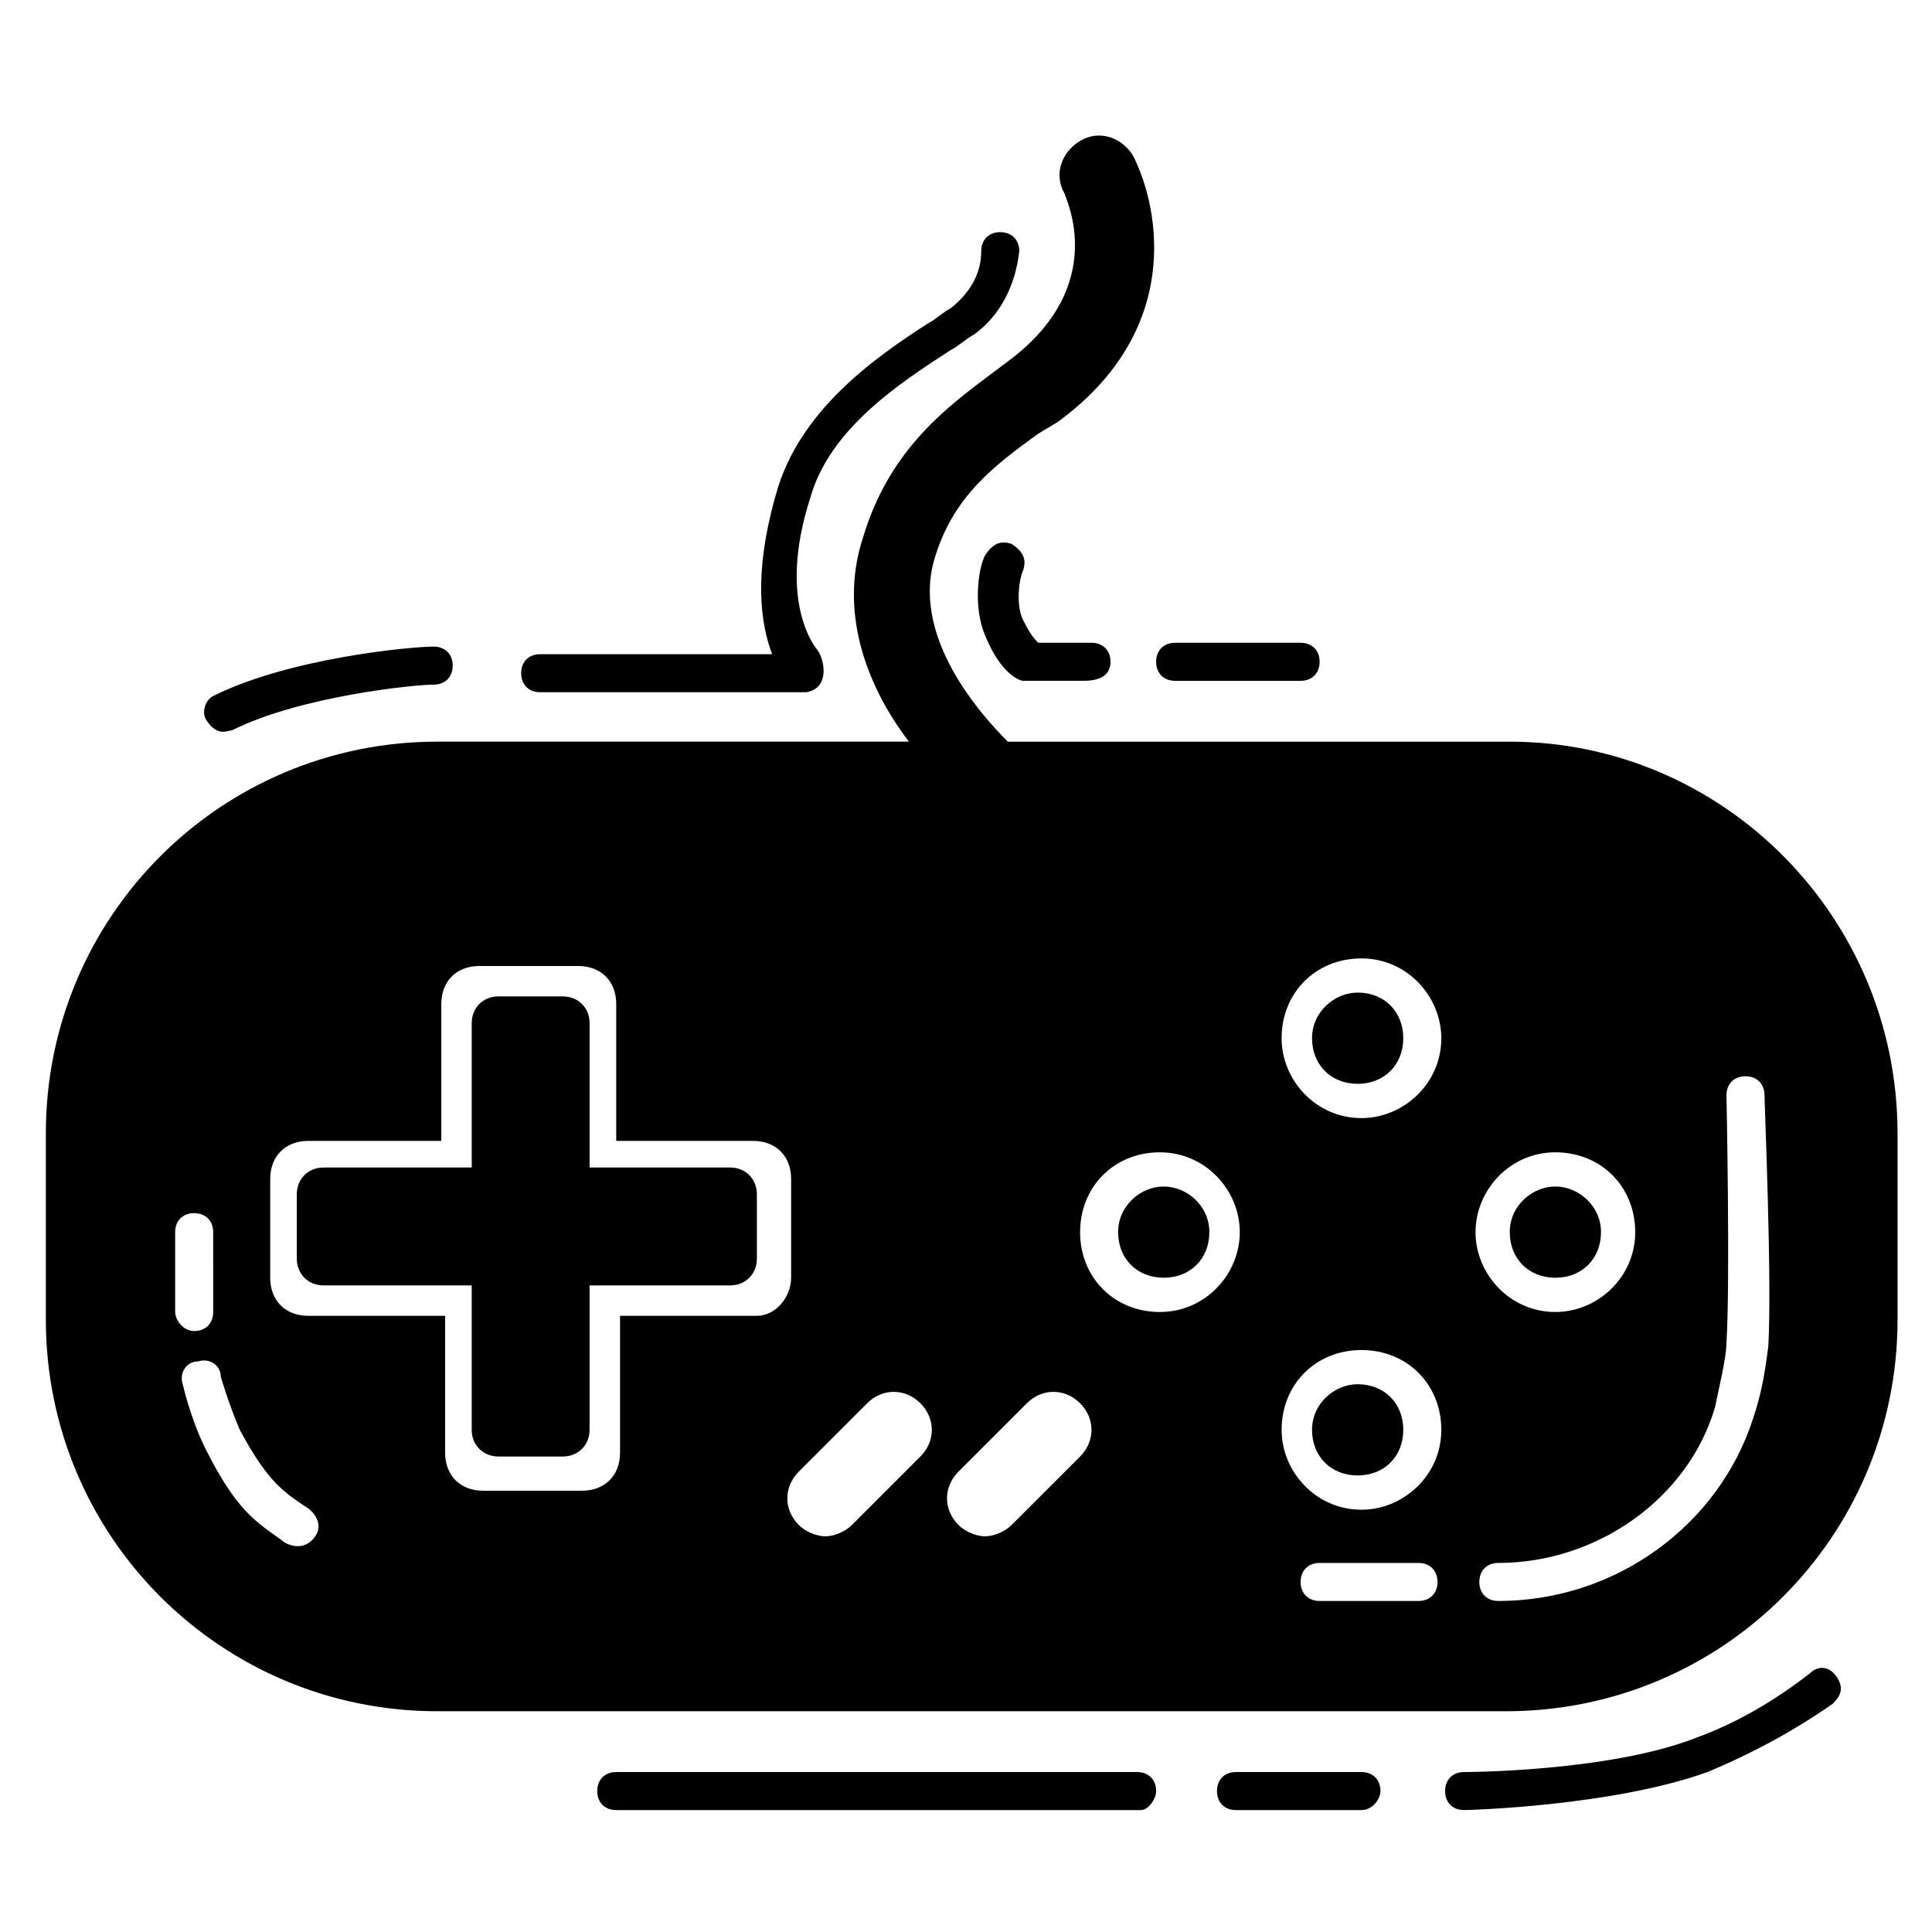 <?xml version="1.0" encoding="UTF-8"?>
<!-- Uploaded to: SVG Repo, www.svgrepo.com, Generator: SVG Repo Mixer Tools -->
<svg fill="#000000" width="800px" height="800px" version="1.1" viewBox="144 144 512 512" xmlns="http://www.w3.org/2000/svg">
 <path d="m344.58 460.46v17.129c0 4.031-3.023 7.055-7.055 7.055h-37.281v38.289c0 4.031-3.023 7.055-7.055 7.055h-17.129c-4.031 0-7.055-3.023-7.055-7.055v-38.289l-39.293-0.004c-4.031 0-7.055-3.023-7.055-7.055v-17.125c0-4.031 3.023-7.055 7.055-7.055h39.297v-38.289c0-4.031 3.023-7.055 7.055-7.055h17.129c4.031 0 7.055 3.023 7.055 7.055v38.289h37.281c4.027 0 7.051 3.023 7.051 7.055zm302.29-16.125v49.375c0 57.434-46.352 103.79-103.79 103.79h-283.14c-57.438 0-103.79-46.352-103.79-103.79v-49.375c0-57.434 46.352-103.79 103.79-103.79h124.95c-10.078-13.098-19.145-33.25-12.09-54.41 7.055-23.176 22.168-34.258 34.258-43.328l4.031-3.023c27.207-20.152 15.113-43.328 15.113-44.336-3.023-5.039-1.008-11.082 4.031-14.105 5.039-3.023 11.082-1.008 14.105 4.031 7.055 14.105 13.098 46.352-20.152 70.535l-5.039 3.023c-11.082 8.062-22.168 16.121-27.207 32.242-7.055 21.16 12.09 42.32 19.145 49.375h133c56.43 0 102.78 46.348 102.78 103.78zm-163.23-25.188c0 11.082 9.07 21.16 21.16 21.16 11.082 0 21.16-9.07 21.16-21.16 0-11.082-9.07-21.16-21.16-21.16-12.094 0-21.16 9.066-21.16 21.16zm-288.18 77.586c3.023 0 5.039-2.016 5.039-5.039l-0.004-21.16c0-3.023-2.016-5.039-5.039-5.039-3.019 0-5.035 2.016-5.035 5.039v21.16c0 2.016 2.016 5.039 5.039 5.039zm29.219 46.352c-6.047-4.031-10.078-7.055-17.129-20.152-3.023-7.055-5.039-14.105-5.039-14.105 0-3.023-3.023-5.039-6.047-4.031-3.023 0-5.039 3.023-4.031 6.047 0 0 2.016 9.07 6.047 17.129 8.062 16.121 13.098 19.145 20.152 24.184 1.008 1.008 5.039 3.023 8.062 0 4.031-4.035 0-8.062-2.016-9.07zm128.98-60.457v-26.199c0-6.047-4.031-10.078-10.078-10.078h-36.273v-36.273c0-6.047-4.031-10.078-10.078-10.078h-26.199c-6.047 0-10.078 4.031-10.078 10.078v36.273h-35.262c-6.047 0-10.078 4.031-10.078 10.078v26.199c0 6.047 4.031 10.078 10.078 10.078h36.273v36.273c0 6.047 4.031 10.078 10.078 10.078h26.199c6.047 0 10.078-4.031 10.078-10.078v-36.273h36.273c5.035-0.004 9.066-5.043 9.066-10.078zm34.258 33.25c-4.031-4.031-10.078-4.031-14.105 0l-18.137 18.137c-4.031 4.031-4.031 10.078 0 14.105 2.016 2.016 5.039 3.023 7.055 3.023s5.039-1.008 7.055-3.023l18.137-18.137c4.027-4.031 4.027-10.074-0.004-14.105zm42.32 0c-4.031-4.031-10.078-4.031-14.105 0l-18.137 18.137c-4.031 4.031-4.031 10.078 0 14.105 2.016 2.016 5.039 3.023 7.055 3.023 2.016 0 5.039-1.008 7.055-3.023l18.137-18.137c4.027-4.031 4.027-10.074-0.004-14.105zm42.32-45.344c0-11.082-9.07-21.16-21.16-21.16-12.09 0-21.16 9.07-21.16 21.16s9.07 21.16 21.16 21.16c12.09 0 21.16-10.074 21.16-21.16zm11.086 52.398c0 11.082 9.07 21.16 21.16 21.16 11.082 0 21.16-9.07 21.16-21.16 0-12.09-9.07-21.16-21.16-21.16-12.094 0-21.16 9.066-21.16 21.16zm41.309 40.305c0-3.023-2.016-5.039-5.039-5.039h-26.199c-3.023 0-5.039 2.016-5.039 5.039s2.016 5.039 5.039 5.039h26.199c3.027-0.004 5.039-2.019 5.039-5.039zm10.078-92.703c0 11.082 9.07 21.16 21.16 21.16 11.082 0 21.16-9.07 21.16-21.16s-9.07-21.16-21.16-21.16c-12.09 0-21.16 10.078-21.16 21.16zm76.578-36.273c0-3.023-2.016-5.039-5.039-5.039-3.019 0-5.035 2.016-5.035 5.039 0 0 1.008 49.375 0 65.496 0 4.031-2.016 12.09-3.023 17.129-7.055 24.184-31.238 41.312-57.434 41.312-3.023 0-5.039 2.016-5.039 5.039s2.016 5.039 5.039 5.039c31.234 0 58.441-20.152 67.512-48.367 2.016-6.047 3.023-11.082 4.031-19.145 1.004-17.129-1.012-64.488-1.012-66.504zm-161.22 184.39c0-3.023-2.016-5.039-5.039-5.039h-138.04c-3.023 0-5.039 2.016-5.039 5.039 0 3.023 2.016 5.039 5.039 5.039h139.05c2.016 0 4.031-3.023 4.031-5.039zm59.449 0c0-3.023-2.016-5.039-5.039-5.039h-33.25c-3.023 0-5.039 2.016-5.039 5.039 0 3.023 2.016 5.039 5.039 5.039h33.25c3.023 0 5.039-3.023 5.039-5.039zm86.656-5.039c12.09-5.039 23.176-11.082 33.25-18.137 2.016-2.016 3.023-4.031 1.008-7.055-2.016-3.023-5.039-3.023-7.055-1.008-9.07 7.055-19.145 13.098-30.23 17.129-23.176 9.07-61.465 9.07-61.465 9.07-3.023 0-5.039 2.016-5.039 5.039 0 3.023 2.016 5.039 5.039 5.039 1.012 0 39.301-1.008 64.492-10.078zm-390.96-276.09c18.137-9.07 48.367-12.09 53.402-12.09 3.023 0 5.039-2.016 5.039-5.039 0-3.023-2.016-5.039-5.039-5.039-6.047 0-38.289 3.023-58.441 13.098-2.012 1.008-3.019 4.031-2.012 6.047 3.019 5.039 6.043 3.023 7.051 3.023zm155.18-21.16s-11.082-12.09-2.016-40.305c5.039-18.137 23.176-30.23 37.281-39.297 2.016-1.008 4.031-3.023 6.047-4.031 7.055-5.039 11.082-13.098 12.09-22.168 0-3.023-2.016-5.039-5.039-5.039-3.023 0-5.039 2.016-5.039 5.039 0 6.047-3.023 11.082-8.062 15.113-2.012 1.008-4.027 3.023-6.043 4.031-14.105 9.07-34.258 23.176-40.305 45.344-6.047 21.16-4.031 34.258-1.008 42.32h-61.465c-3.023 0-5.039 2.016-5.039 5.039 0 3.023 2.016 5.039 5.039 5.039h70.535c6.043-1.012 5.035-8.062 3.023-11.086zm77.586 3.023c0-3.023-2.016-5.039-5.039-5.039h-14.105c-1.008-1.008-2.016-2.016-4.031-6.047s-1.008-11.082 0-13.098c1.008-3.023 0-5.039-3.023-7.055-3.023-1.008-5.039 0-7.055 3.023-2.016 4.031-3.023 14.105 0 21.16 4.031 10.078 9.07 12.09 10.078 12.09h16.121c5.039 0 7.055-2.016 7.055-5.035zm55.418 0c0-3.023-2.016-5.039-5.039-5.039h-33.25c-3.023 0-5.039 2.016-5.039 5.039s2.016 5.039 5.039 5.039h33.25c3.023-0.004 5.039-2.019 5.039-5.039zm10.078 87.66c-6.047 0-12.09 5.039-12.09 12.09 0 7.055 5.039 12.09 12.09 12.09 7.055 0 12.09-5.039 12.09-12.09s-5.039-12.09-12.09-12.09zm52.395 51.391c-6.047 0-12.09 5.039-12.09 12.09 0 7.055 5.039 12.09 12.09 12.09 7.055 0 12.09-5.039 12.09-12.09 0-7.055-6.043-12.09-12.09-12.09zm-52.395 52.395c-6.047 0-12.09 5.039-12.09 12.09 0 7.055 5.039 12.09 12.09 12.09 7.055 0 12.09-5.039 12.09-12.09s-5.039-12.09-12.09-12.09zm-51.391-52.395c-6.047 0-12.09 5.039-12.09 12.09 0 7.055 5.039 12.09 12.09 12.09 7.055 0 12.09-5.039 12.09-12.09 0-7.055-6.043-12.09-12.09-12.09z"/>
</svg>